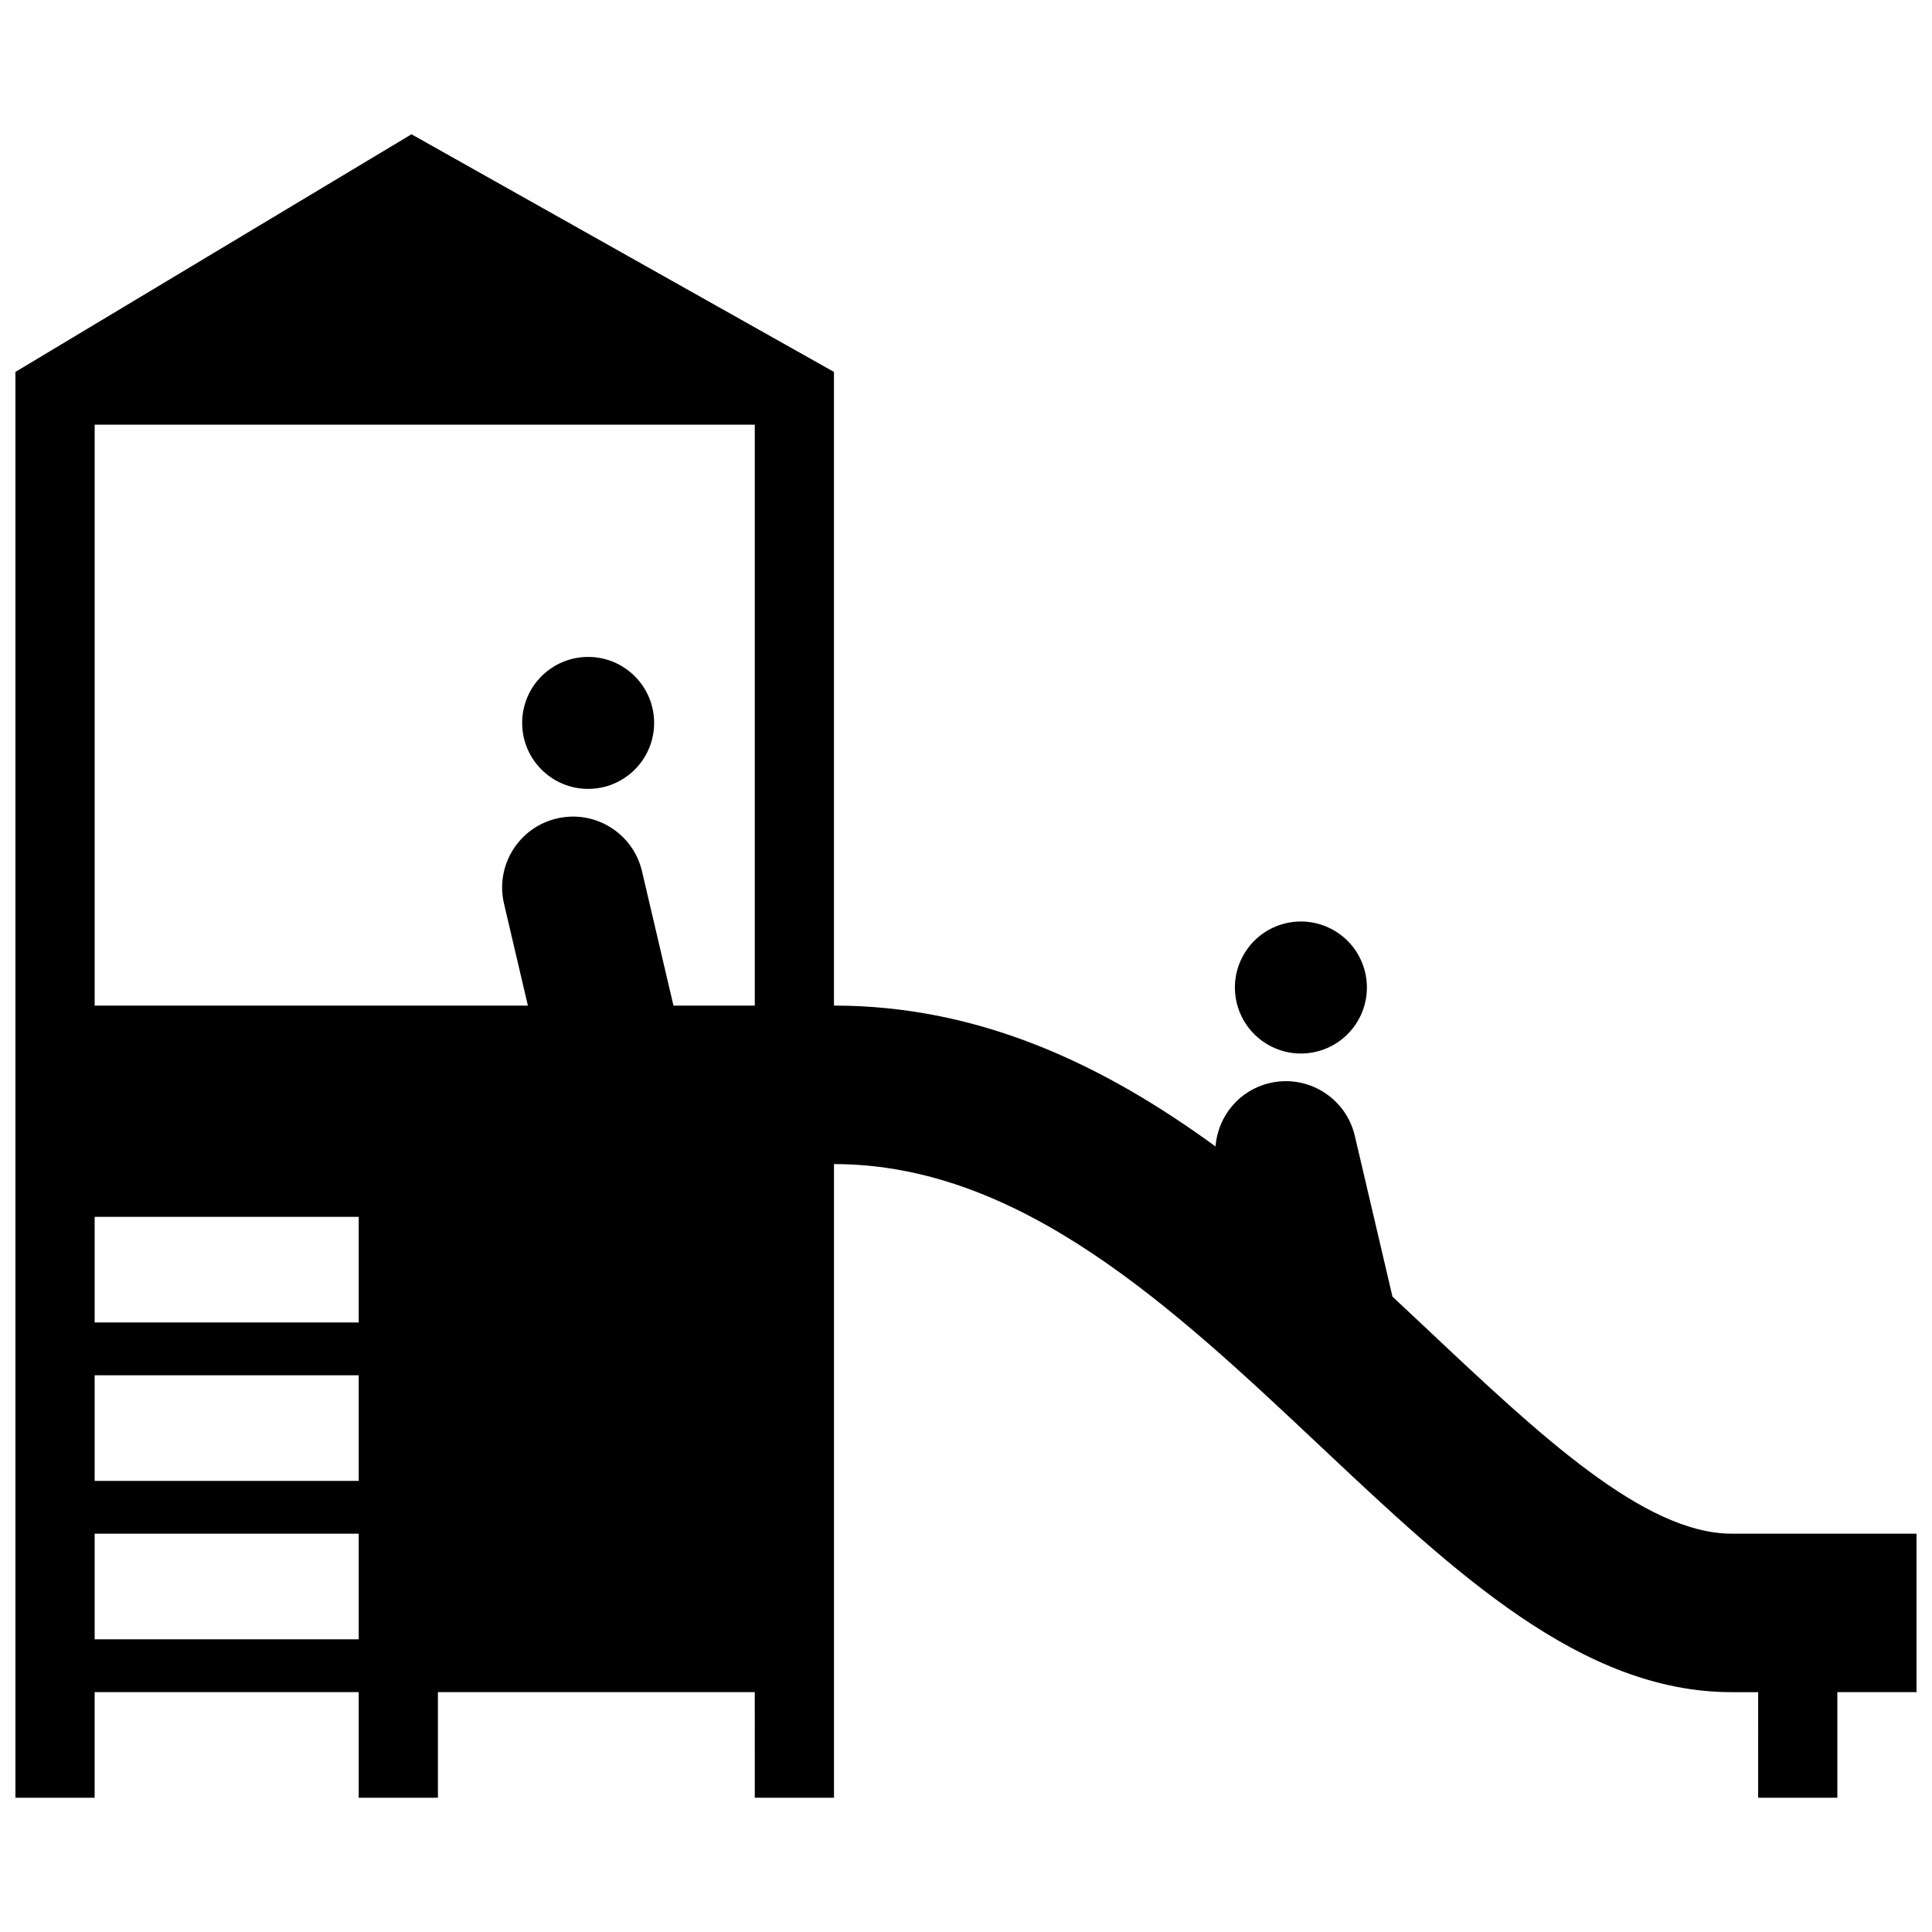<?xml version="1.0" encoding="UTF-8"?>
<!-- Uploaded to: SVG Repo, www.svgrepo.com, Generator: SVG Repo Mixer Tools -->
<svg width="800px" height="800px" version="1.1" viewBox="144 144 512 512" xmlns="http://www.w3.org/2000/svg">
 <defs>
  <clipPath id="b">
   <path d="m148.09 375h0.906v4h-0.906z"/>
  </clipPath>
  <clipPath id="a">
   <path d="m148.09 179h503.81v442h-503.81z"/>
  </clipPath>
 </defs>
 <g clip-path="url(#b)">
  <path d="m148.09 376.85c0 0.457 0.051 0.898 0.066 1.352v-2.699c-0.016 0.449-0.066 0.891-0.066 1.348z"/>
 </g>
 <path d="m317.35 335.58c0 9.656-7.828 17.484-17.484 17.484-9.66 0-17.488-7.828-17.488-17.484 0-9.66 7.828-17.488 17.488-17.488 9.656 0 17.484 7.828 17.484 17.488"/>
 <path d="m492.75 422.73c9.402-2.207 15.23-11.617 13.027-21.027-2.195-9.391-11.613-15.23-21.008-13.035-9.402 2.207-15.246 11.621-13.043 21.016 2.207 9.406 11.613 15.25 21.023 13.047z"/>
 <g clip-path="url(#a)">
  <path d="m602.92 550.44c-23.125 0-50.84-26.082-80.176-53.695-3.203-3.012-6.449-6.062-9.723-9.125l-9.977-42.594c-2.363-10.113-12.473-16.367-22.562-14.008-8.16 1.91-13.73 8.871-14.363 16.801-29.25-21.355-62.145-37.328-101.11-37.328v-167.93l-111.96-62.977-104.96 62.977v377.86h20.992v-27.992h69.98v27.992h20.992v-27.992h83.969l0.004 27.992h20.992v-167.93c49.453 0 89.871 38.043 128.96 74.832 35.578 33.488 69.172 65.117 108.95 65.117h7.004l-0.004 27.984h20.988v-27.992h20.984v-41.984zm-363.86 27.996h-69.977v-27.996h69.98v27.996zm0-41.988h-69.977v-27.992h69.98v27.992zm0-41.984h-69.977v-27.992h69.98v27.992zm104.96-83.969h-21.543l-8.34-35.594c-2.363-10.105-12.465-16.367-22.562-13.996-10.102 2.363-16.375 12.465-14.008 22.566l6.328 27.023h-114.81v-153.95h174.94v153.95z"/>
 </g>
</svg>